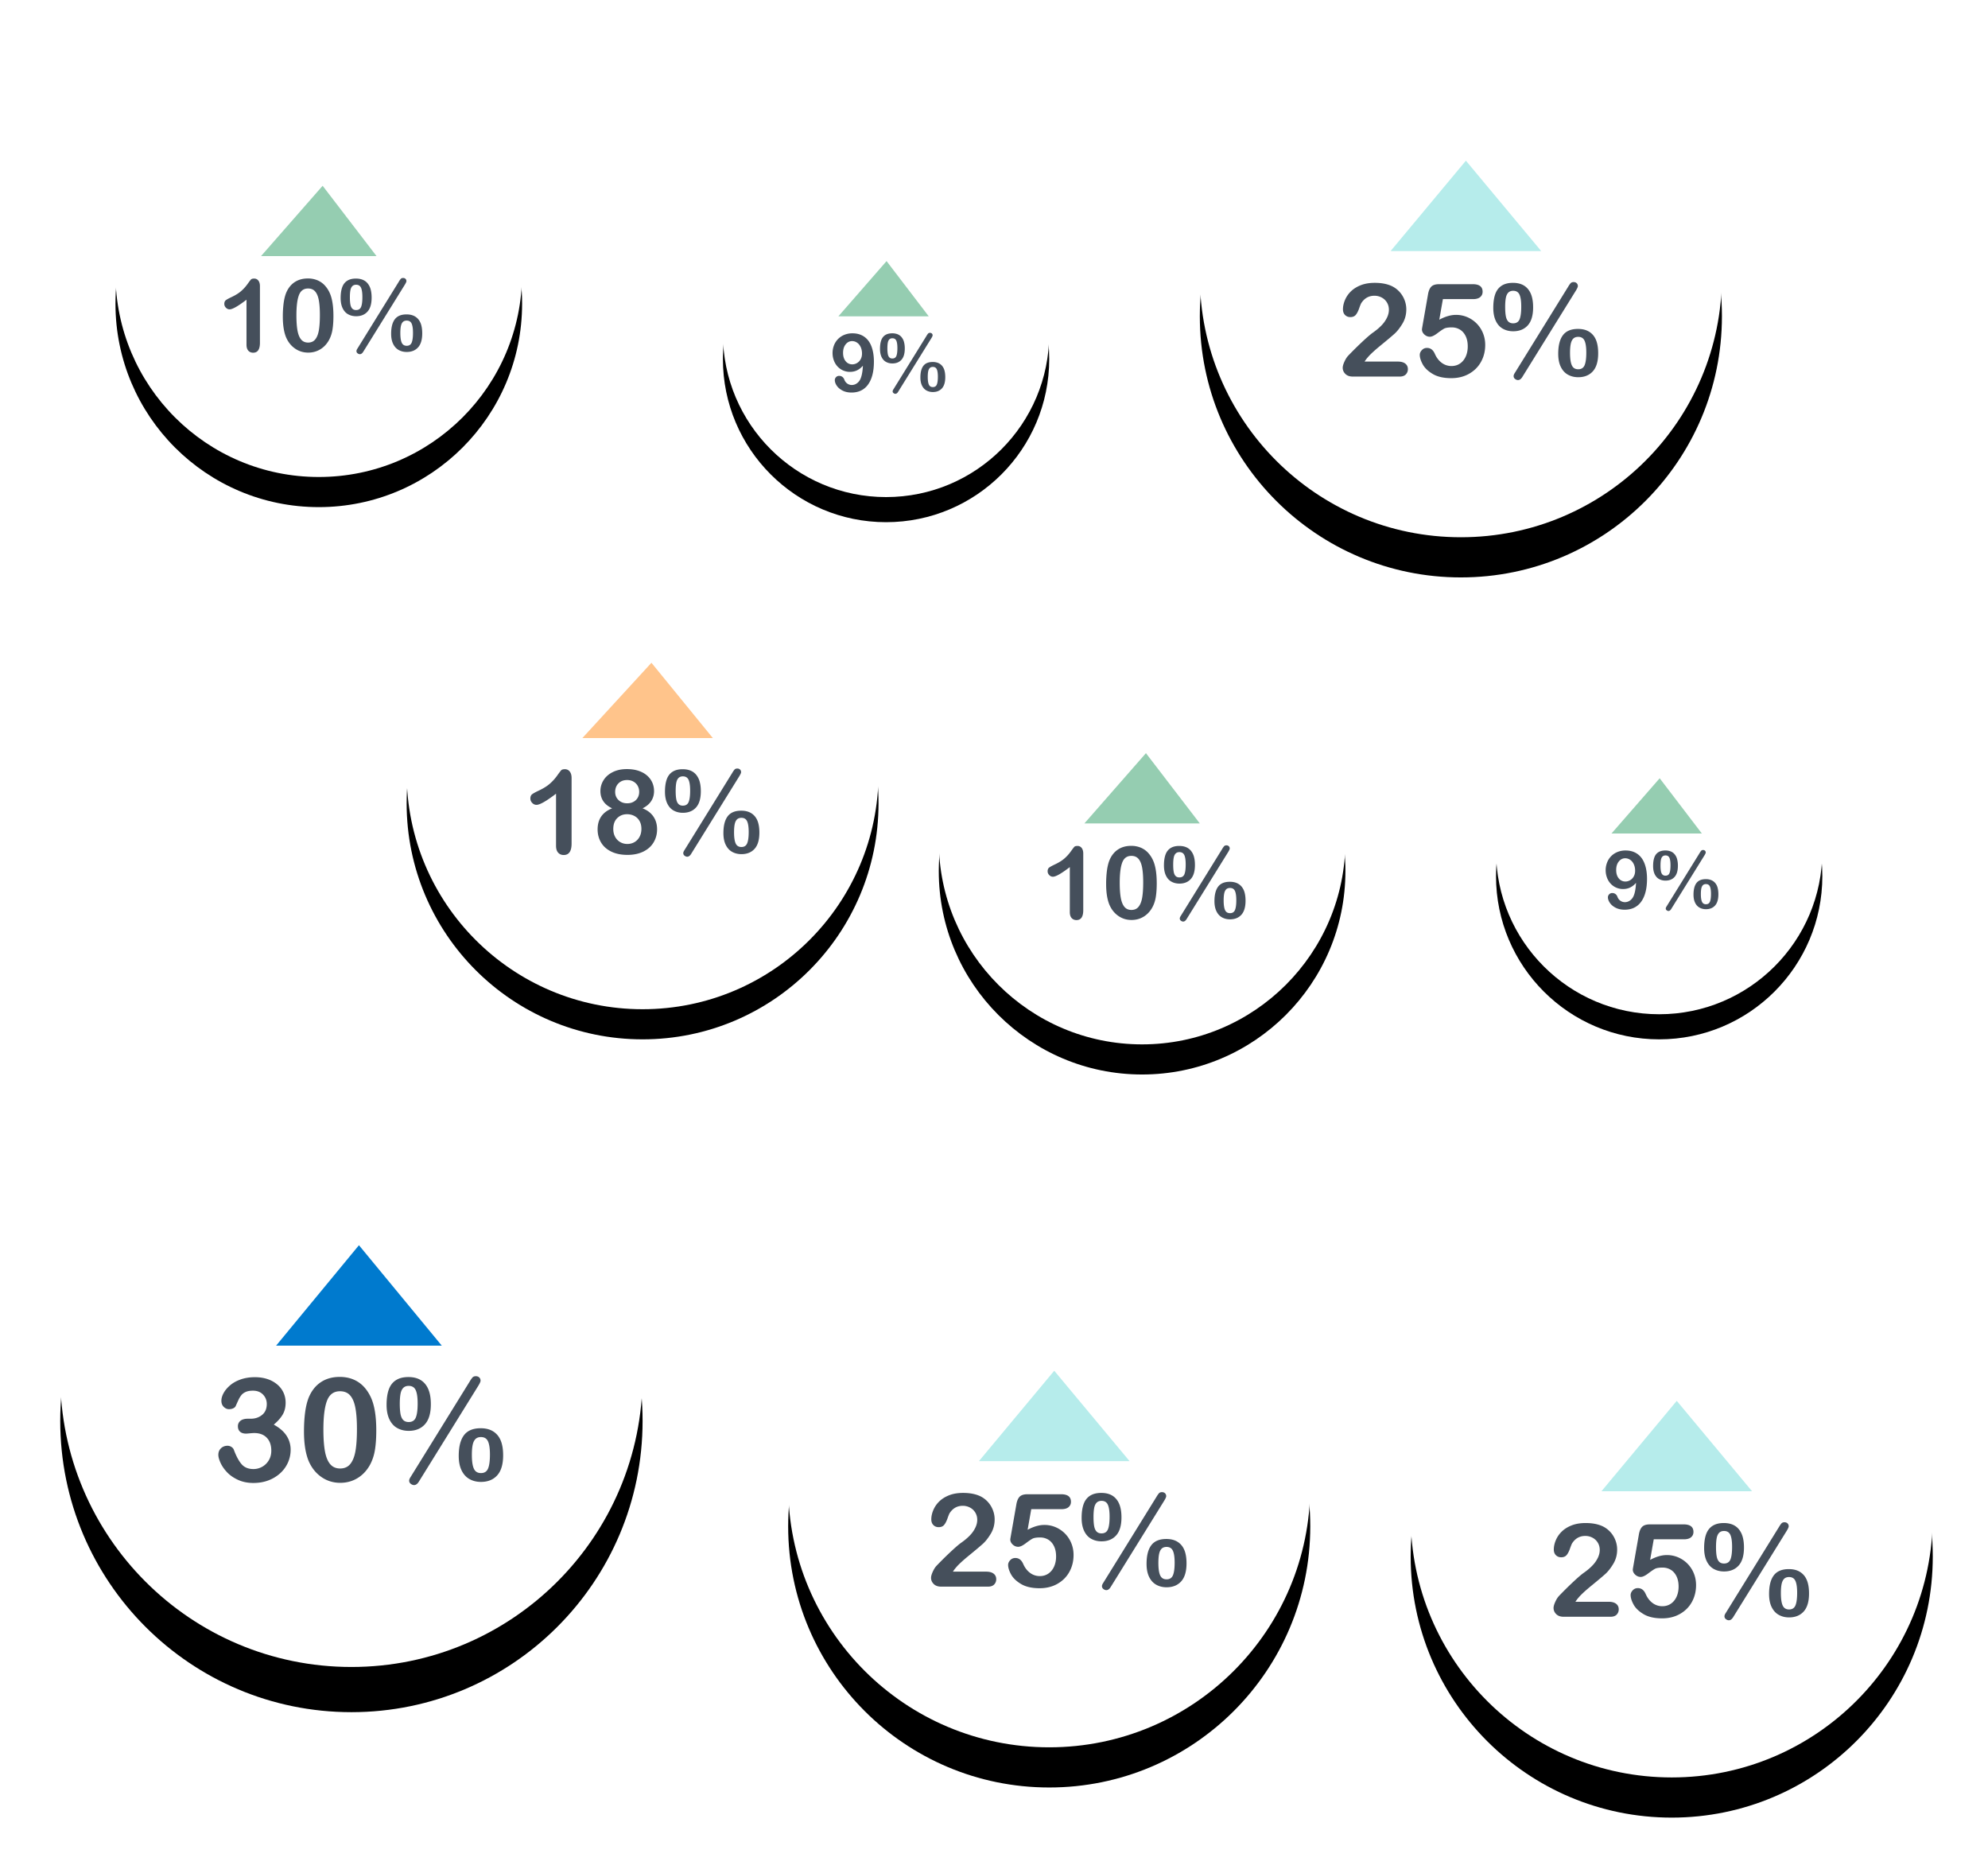 <svg xmlns="http://www.w3.org/2000/svg" xmlns:xlink="http://www.w3.org/1999/xlink" width="396" height="373" viewBox="0 0 396 373">
    <defs>
        <filter id="prefix__a" width="139.4%" height="139.4%" x="-19.7%" y="-12%" filterUnits="objectBoundingBox">
            <feOffset dy="8" in="SourceAlpha" result="shadowOffsetOuter1"/>
            <feGaussianBlur in="shadowOffsetOuter1" result="shadowBlurOuter1" stdDeviation="5.5"/>
            <feColorMatrix in="shadowBlurOuter1" values="0 0 0 0 0.644 0 0 0 0 0.644 0 0 0 0 0.644 0 0 0 0.214 0"/>
        </filter>
        <filter id="prefix__c" width="139.4%" height="139.4%" x="-19.7%" y="-12%" filterUnits="objectBoundingBox">
            <feOffset dy="8" in="SourceAlpha" result="shadowOffsetOuter1"/>
            <feGaussianBlur in="shadowOffsetOuter1" result="shadowBlurOuter1" stdDeviation="5.5"/>
            <feColorMatrix in="shadowBlurOuter1" values="0 0 0 0 0.644 0 0 0 0 0.644 0 0 0 0 0.644 0 0 0 0.214 0"/>
        </filter>
        <filter id="prefix__e" width="139.4%" height="139.4%" x="-19.7%" y="-12%" filterUnits="objectBoundingBox">
            <feOffset dy="8" in="SourceAlpha" result="shadowOffsetOuter1"/>
            <feGaussianBlur in="shadowOffsetOuter1" result="shadowBlurOuter1" stdDeviation="5.5"/>
            <feColorMatrix in="shadowBlurOuter1" values="0 0 0 0 0.644 0 0 0 0 0.644 0 0 0 0 0.644 0 0 0 0.214 0"/>
        </filter>
        <filter id="prefix__g" width="138.8%" height="138.8%" x="-19.4%" y="-11.6%" filterUnits="objectBoundingBox">
            <feOffset dy="9" in="SourceAlpha" result="shadowOffsetOuter1"/>
            <feGaussianBlur in="shadowOffsetOuter1" result="shadowBlurOuter1" stdDeviation="6"/>
            <feColorMatrix in="shadowBlurOuter1" values="0 0 0 0 0.644 0 0 0 0 0.644 0 0 0 0 0.644 0 0 0 0.214 0"/>
        </filter>
        <filter id="prefix__i" width="135.1%" height="135.1%" x="-17.6%" y="-11.2%" filterUnits="objectBoundingBox">
            <feOffset dy="6" in="SourceAlpha" result="shadowOffsetOuter1"/>
            <feGaussianBlur in="shadowOffsetOuter1" result="shadowBlurOuter1" stdDeviation="4.5"/>
            <feColorMatrix in="shadowBlurOuter1" values="0 0 0 0 0.644 0 0 0 0 0.644 0 0 0 0 0.644 0 0 0 0.214 0"/>
        </filter>
        <filter id="prefix__k" width="140.7%" height="140.7%" x="-20.4%" y="-13%" filterUnits="objectBoundingBox">
            <feOffset dy="6" in="SourceAlpha" result="shadowOffsetOuter1"/>
            <feGaussianBlur in="shadowOffsetOuter1" result="shadowBlurOuter1" stdDeviation="4.5"/>
            <feColorMatrix in="shadowBlurOuter1" values="0 0 0 0 0.644 0 0 0 0 0.644 0 0 0 0 0.644 0 0 0 0.214 0"/>
        </filter>
        <filter id="prefix__m" width="140.7%" height="140.7%" x="-20.4%" y="-13%" filterUnits="objectBoundingBox">
            <feOffset dy="6" in="SourceAlpha" result="shadowOffsetOuter1"/>
            <feGaussianBlur in="shadowOffsetOuter1" result="shadowBlurOuter1" stdDeviation="4.5"/>
            <feColorMatrix in="shadowBlurOuter1" values="0 0 0 0 0.644 0 0 0 0 0.644 0 0 0 0 0.644 0 0 0 0.214 0"/>
        </filter>
        <filter id="prefix__o" width="140%" height="140%" x="-20%" y="-12.3%" filterUnits="objectBoundingBox">
            <feOffset dy="5" in="SourceAlpha" result="shadowOffsetOuter1"/>
            <feGaussianBlur in="shadowOffsetOuter1" result="shadowBlurOuter1" stdDeviation="3.5"/>
            <feColorMatrix in="shadowBlurOuter1" values="0 0 0 0 0.644 0 0 0 0 0.644 0 0 0 0 0.644 0 0 0 0.214 0"/>
        </filter>
        <filter id="prefix__q" width="140%" height="140%" x="-20%" y="-12.3%" filterUnits="objectBoundingBox">
            <feOffset dy="5" in="SourceAlpha" result="shadowOffsetOuter1"/>
            <feGaussianBlur in="shadowOffsetOuter1" result="shadowBlurOuter1" stdDeviation="3.5"/>
            <feColorMatrix in="shadowBlurOuter1" values="0 0 0 0 0.644 0 0 0 0 0.644 0 0 0 0 0.644 0 0 0 0.214 0"/>
        </filter>
        <circle id="prefix__b" cx="197" cy="293" r="52"/>
        <circle id="prefix__d" cx="321" cy="299" r="52"/>
        <circle id="prefix__f" cx="279" cy="52" r="52"/>
        <circle id="prefix__h" cx="58" cy="271" r="58"/>
        <circle id="prefix__j" cx="116" cy="151" r="47"/>
        <circle id="prefix__l" cx="215.5" cy="164.5" r="40.5"/>
        <circle id="prefix__n" cx="51.5" cy="51.5" r="40.5"/>
        <circle id="prefix__p" cx="164.5" cy="63.5" r="32.5"/>
        <circle id="prefix__r" cx="318.5" cy="166.5" r="32.5"/>
    </defs>
    <g fill="none" fill-rule="evenodd" transform="translate(12 3)">
        <use fill="#000" filter="url(#prefix__a)" xlink:href="#prefix__b"/>
        <use fill="#FFF" xlink:href="#prefix__b"/>
        <path fill="#B6ECEB" d="M198 270L183 288 213 288 198 270"/>
        <path fill="#454F5B" fill-rule="nonzero" d="M184.787 313c.557 0 .972-.143 1.247-.43.274-.287.41-.637.41-1.05 0-.465-.172-.832-.518-1.102-.346-.27-.848-.405-1.506-.405h-6.607c.211-.32.418-.595.62-.823.473-.573 1.344-1.38 2.614-2.417 1.27-1.038 2.175-1.8 2.715-2.284.54-.485 1.07-1.156 1.588-2.013.52-.856.779-1.807.779-2.854 0-.666-.125-1.31-.374-1.93a5.151 5.151 0 00-1.044-1.639 4.968 4.968 0 00-1.557-1.113c-.911-.405-2.012-.608-3.303-.608-1.072 0-2.006.158-2.803.475-.798.316-1.456.732-1.975 1.246a5.224 5.224 0 00-1.17 1.722c-.262.632-.393 1.24-.393 1.822 0 .481.14.86.418 1.14.278.278.628.417 1.05.417.481 0 .846-.152 1.095-.456.249-.304.473-.738.67-1.303.2-.566.34-.912.425-1.038.633-.97 1.502-1.456 2.607-1.456.523 0 1.006.118 1.45.355.442.236.792.567 1.05.993.257.426.386.91.386 1.45 0 .497-.12 1.005-.361 1.524a5.86 5.86 0 01-1.05 1.52c-.46.493-1.036.984-1.728 1.474-.388.261-1.034.807-1.936 1.639a72.347 72.347 0 00-3.038 2.993c-.27.287-.519.681-.747 1.183-.227.502-.341.905-.341 1.209 0 .472.177.884.531 1.234.355.35.848.525 1.481.525h9.315zm10.29.316c1.35 0 2.541-.295 3.575-.886 1.033-.59 1.824-1.387 2.373-2.392.548-1.004.823-2.117.823-3.34 0-.845-.152-1.633-.456-2.368a5.844 5.844 0 00-1.253-1.904 5.846 5.846 0 00-1.854-1.26 5.676 5.676 0 00-2.272-.455c-1.012 0-2.118.32-3.316.962l.722-4.101h6.011c.625 0 1.097-.135 1.418-.405.32-.27.48-.624.48-1.063 0-1.004-.657-1.506-1.974-1.506h-6.682c-.726 0-1.249.164-1.57.493-.32.33-.54.857-.658 1.582l-1.063 6.063c-.093.531-.139.818-.139.86 0 .38.16.72.48 1.02.322.299.689.449 1.102.449.38 0 .863-.222 1.45-.665.586-.443 1.035-.753 1.347-.93.312-.177.831-.266 1.557-.266.59 0 1.126.141 1.607.424.481.283.865.71 1.152 1.285.287.573.43 1.265.43 2.075 0 .751-.133 1.422-.399 2.013-.265.59-.643 1.054-1.132 1.392-.49.337-1.06.506-1.709.506a3.19 3.19 0 01-1.924-.626c-.573-.418-1.029-1.002-1.367-1.753-.345-.819-.873-1.228-1.582-1.228-.413 0-.757.148-1.031.443-.274.295-.411.607-.411.937 0 .54.196 1.17.588 1.892.393.721 1.06 1.36 2 1.917.94.557 2.166.835 3.676.835zm13.301.38c.338 0 .641-.232.911-.696l10.543-16.997c.312-.498.468-.836.468-1.013a.772.772 0 00-.234-.588c-.156-.148-.36-.222-.614-.222-.261 0-.462.078-.6.234-.14.156-.302.39-.488.703l-10.606 17.136c-.169.253-.253.469-.253.646 0 .236.097.428.291.576.194.147.388.221.582.221zm-.962-9.72c1.232 0 2.203-.392 2.911-1.177.709-.785 1.063-1.983 1.063-3.594 0-.81-.084-1.515-.253-2.114-.168-.599-.426-1.107-.772-1.525a3.173 3.173 0 00-1.265-.93c-.498-.203-1.076-.304-1.734-.304-.912 0-1.66.19-2.247.57-.586.38-1.01.936-1.272 1.67-.261.734-.392 1.65-.392 2.747 0 1.02.169 1.885.506 2.594.338.709.808 1.23 1.411 1.563.604.333 1.285.5 2.044.5zm0-1.582c-.413 0-.738-.12-.974-.36-.236-.241-.399-.598-.487-1.07-.09-.473-.133-1.084-.133-1.835 0-.726.044-1.323.133-1.791.088-.468.253-.823.493-1.063s.563-.36.968-.36c.6 0 1.017.25 1.253.752.237.502.355 1.306.355 2.411 0 1.148-.112 1.987-.336 2.519-.223.531-.647.797-1.272.797zm12.96 10.733c1.232 0 2.203-.393 2.911-1.177.709-.785 1.063-1.983 1.063-3.595 0-.81-.084-1.516-.253-2.12-.168-.603-.428-1.107-.778-1.512a3.314 3.314 0 00-1.266-.911c-.493-.203-1.07-.304-1.727-.304-1.367 0-2.365.415-2.994 1.246-.628.832-.942 2.07-.942 3.715 0 1.03.17 1.894.512 2.595.342.7.814 1.219 1.418 1.556.603.338 1.289.507 2.056.507zm0-1.582c-.607 0-1.031-.262-1.272-.785-.24-.523-.36-1.35-.36-2.48 0-.735.048-1.332.145-1.792.097-.46.264-.808.5-1.044s.565-.354.987-.354c.6 0 1.017.25 1.253.753.237.502.355 1.297.355 2.386 0 1.139-.114 1.976-.342 2.512-.228.536-.65.804-1.266.804z"/>
        <use fill="#000" filter="url(#prefix__c)" xlink:href="#prefix__d"/>
        <use fill="#FFF" xlink:href="#prefix__d"/>
        <path fill="#B6ECEB" d="M322 276L307 294 337 294 322 276"/>
        <path fill="#454F5B" fill-rule="nonzero" d="M308.787 319c.557 0 .972-.143 1.247-.43.274-.287.41-.637.41-1.05 0-.465-.172-.832-.518-1.102-.346-.27-.848-.405-1.506-.405h-6.607c.211-.32.418-.595.62-.823.473-.573 1.344-1.38 2.614-2.417 1.27-1.038 2.175-1.8 2.715-2.284.54-.485 1.07-1.156 1.588-2.013.52-.856.779-1.807.779-2.854 0-.666-.125-1.31-.374-1.93a5.151 5.151 0 00-1.044-1.639 4.968 4.968 0 00-1.557-1.113c-.911-.405-2.012-.608-3.303-.608-1.072 0-2.006.158-2.803.475-.798.316-1.456.732-1.975 1.246a5.224 5.224 0 00-1.17 1.722c-.262.632-.393 1.24-.393 1.822 0 .481.14.86.418 1.14.278.278.628.417 1.05.417.481 0 .846-.152 1.095-.456.249-.304.473-.738.67-1.303.2-.566.34-.912.425-1.038.633-.97 1.502-1.456 2.607-1.456.523 0 1.006.118 1.45.355.442.236.792.567 1.05.993.257.426.386.91.386 1.45 0 .497-.12 1.005-.361 1.524a5.86 5.86 0 01-1.05 1.52c-.46.493-1.036.984-1.728 1.474-.388.261-1.034.807-1.936 1.639a72.347 72.347 0 00-3.038 2.993c-.27.287-.519.681-.747 1.183-.227.502-.341.905-.341 1.209 0 .472.177.884.531 1.234.355.35.848.525 1.481.525h9.315zm10.29.316c1.35 0 2.541-.295 3.575-.886 1.033-.59 1.824-1.387 2.373-2.392.548-1.004.823-2.117.823-3.34 0-.845-.152-1.633-.456-2.368a5.844 5.844 0 00-1.253-1.904 5.846 5.846 0 00-1.854-1.26 5.676 5.676 0 00-2.272-.455c-1.012 0-2.118.32-3.316.962l.722-4.101h6.011c.625 0 1.097-.135 1.418-.405.32-.27.48-.624.48-1.063 0-1.004-.657-1.506-1.974-1.506h-6.682c-.726 0-1.249.164-1.57.493-.32.33-.54.857-.658 1.582l-1.063 6.063c-.093.531-.139.818-.139.86 0 .38.16.72.48 1.02.322.299.689.449 1.102.449.38 0 .863-.222 1.45-.665.586-.443 1.035-.753 1.347-.93.312-.177.831-.266 1.557-.266.59 0 1.126.141 1.607.424.481.283.865.71 1.152 1.285.287.573.43 1.265.43 2.075 0 .751-.133 1.422-.399 2.013-.265.59-.643 1.054-1.132 1.392-.49.337-1.06.506-1.709.506a3.19 3.19 0 01-1.924-.626c-.573-.418-1.029-1.002-1.367-1.753-.345-.819-.873-1.228-1.582-1.228-.413 0-.757.148-1.031.443-.274.295-.411.607-.411.937 0 .54.196 1.17.588 1.892.393.721 1.06 1.36 2 1.917.94.557 2.166.835 3.676.835zm13.301.38c.338 0 .641-.232.911-.696l10.543-16.997c.312-.498.468-.836.468-1.013a.772.772 0 00-.234-.588c-.156-.148-.36-.222-.614-.222-.261 0-.462.078-.6.234-.14.156-.302.39-.488.703l-10.606 17.136c-.169.253-.253.469-.253.646 0 .236.097.428.291.576.194.147.388.221.582.221zm-.962-9.72c1.232 0 2.203-.392 2.911-1.177.709-.785 1.063-1.983 1.063-3.594 0-.81-.084-1.515-.253-2.114-.168-.599-.426-1.107-.772-1.525a3.173 3.173 0 00-1.265-.93c-.498-.203-1.076-.304-1.734-.304-.912 0-1.66.19-2.247.57-.586.38-1.01.936-1.272 1.67-.261.734-.392 1.65-.392 2.747 0 1.02.169 1.885.506 2.594.338.709.808 1.23 1.411 1.563.604.333 1.285.5 2.044.5zm0-1.582c-.413 0-.738-.12-.974-.36-.236-.241-.399-.598-.487-1.07-.09-.473-.133-1.084-.133-1.835 0-.726.044-1.323.133-1.791.088-.468.253-.823.493-1.063s.563-.36.968-.36c.6 0 1.017.25 1.253.752.237.502.355 1.306.355 2.411 0 1.148-.112 1.987-.336 2.519-.223.531-.647.797-1.272.797zm12.96 10.733c1.232 0 2.203-.393 2.911-1.177.709-.785 1.063-1.983 1.063-3.595 0-.81-.084-1.516-.253-2.12-.168-.603-.428-1.107-.778-1.512a3.314 3.314 0 00-1.266-.911c-.493-.203-1.07-.304-1.727-.304-1.367 0-2.365.415-2.994 1.246-.628.832-.942 2.07-.942 3.715 0 1.03.17 1.894.512 2.595.342.7.814 1.219 1.418 1.556.603.338 1.289.507 2.056.507zm0-1.582c-.607 0-1.031-.262-1.272-.785-.24-.523-.36-1.35-.36-2.48 0-.735.048-1.332.145-1.792.097-.46.264-.808.5-1.044s.565-.354.987-.354c.6 0 1.017.25 1.253.753.237.502.355 1.297.355 2.386 0 1.139-.114 1.976-.342 2.512-.228.536-.65.804-1.266.804z"/>
        <use fill="#000" filter="url(#prefix__e)" xlink:href="#prefix__f"/>
        <use fill="#FFF" xlink:href="#prefix__f"/>
        <path fill="#B6ECEB" d="M280 29L265 47 295 47 280 29"/>
        <path fill="#454F5B" fill-rule="nonzero" d="M266.787 72c.557 0 .972-.143 1.247-.43.274-.287.41-.637.41-1.05 0-.465-.172-.832-.518-1.102-.346-.27-.848-.405-1.506-.405h-6.607c.211-.32.418-.595.62-.823.473-.573 1.344-1.38 2.614-2.417 1.27-1.038 2.175-1.8 2.715-2.284.54-.485 1.07-1.156 1.588-2.013.52-.856.779-1.807.779-2.854 0-.666-.125-1.31-.374-1.93a5.151 5.151 0 00-1.044-1.639 4.968 4.968 0 00-1.557-1.113c-.911-.405-2.012-.608-3.303-.608-1.072 0-2.006.158-2.803.475-.798.316-1.456.732-1.975 1.246a5.224 5.224 0 00-1.17 1.722c-.262.632-.393 1.24-.393 1.822 0 .481.14.86.418 1.14.278.278.628.417 1.05.417.481 0 .846-.152 1.095-.456.249-.304.473-.738.67-1.303.2-.566.34-.912.425-1.038.633-.97 1.502-1.456 2.607-1.456.523 0 1.006.118 1.45.355.442.236.792.567 1.05.993.257.426.386.91.386 1.45 0 .497-.12 1.005-.361 1.524a5.86 5.86 0 01-1.05 1.52c-.46.493-1.036.984-1.728 1.474-.388.261-1.034.807-1.936 1.639a72.347 72.347 0 00-3.038 2.993c-.27.287-.519.681-.747 1.183-.227.502-.341.905-.341 1.209 0 .472.177.884.531 1.234.355.35.848.525 1.481.525h9.315zm10.29.316c1.35 0 2.541-.295 3.575-.886 1.033-.59 1.824-1.387 2.373-2.392.548-1.004.823-2.117.823-3.34 0-.845-.152-1.633-.456-2.368a5.844 5.844 0 00-1.253-1.904 5.846 5.846 0 00-1.854-1.26 5.676 5.676 0 00-2.272-.455c-1.012 0-2.118.32-3.316.962l.722-4.101h6.011c.625 0 1.097-.135 1.418-.405.32-.27.48-.624.48-1.063 0-1.004-.657-1.506-1.974-1.506h-6.682c-.726 0-1.249.164-1.57.493-.32.33-.54.857-.658 1.582l-1.063 6.063c-.093.531-.139.818-.139.86 0 .38.16.72.48 1.02.322.299.689.449 1.102.449.38 0 .863-.222 1.45-.665.586-.443 1.035-.753 1.347-.93.312-.177.831-.266 1.557-.266.59 0 1.126.141 1.607.424.481.283.865.71 1.152 1.285.287.573.43 1.265.43 2.075 0 .751-.133 1.422-.399 2.013-.265.59-.643 1.054-1.132 1.392-.49.337-1.06.506-1.709.506a3.19 3.19 0 01-1.924-.626c-.573-.418-1.029-1.002-1.367-1.753-.345-.819-.873-1.228-1.582-1.228-.413 0-.757.148-1.031.443-.274.295-.411.608-.411.937 0 .54.196 1.17.588 1.892.393.721 1.06 1.36 2 1.917.94.557 2.166.835 3.676.835zm13.301.38c.338 0 .641-.232.911-.696l10.543-16.997c.312-.498.468-.836.468-1.013a.772.772 0 00-.234-.588c-.156-.148-.36-.222-.614-.222-.261 0-.462.078-.6.234-.14.156-.302.39-.488.703l-10.606 17.136c-.169.253-.253.469-.253.646 0 .236.097.428.291.576.194.147.388.221.582.221zm-.962-9.72c1.232 0 2.203-.392 2.911-1.177.709-.785 1.063-1.983 1.063-3.594 0-.81-.084-1.515-.253-2.114-.168-.599-.426-1.107-.772-1.525a3.173 3.173 0 00-1.265-.93c-.498-.203-1.076-.304-1.734-.304-.912 0-1.66.19-2.247.57-.586.38-1.01.936-1.272 1.67-.261.734-.392 1.65-.392 2.747 0 1.02.169 1.885.506 2.594.338.709.808 1.23 1.411 1.563.604.333 1.285.5 2.044.5zm0-1.582c-.413 0-.738-.12-.974-.36-.236-.241-.399-.598-.487-1.07-.09-.473-.133-1.084-.133-1.835 0-.726.044-1.323.133-1.791.088-.468.253-.823.493-1.063s.563-.36.968-.36c.6 0 1.017.25 1.253.752.237.502.355 1.306.355 2.411 0 1.148-.112 1.987-.336 2.519-.223.531-.647.797-1.272.797zm12.96 10.733c1.232 0 2.203-.393 2.911-1.177.709-.785 1.063-1.983 1.063-3.595 0-.81-.084-1.516-.253-2.12-.168-.603-.428-1.107-.778-1.512a3.314 3.314 0 00-1.266-.911c-.493-.203-1.07-.304-1.727-.304-1.367 0-2.365.415-2.994 1.246-.628.832-.942 2.07-.942 3.715 0 1.03.17 1.894.512 2.595.342.7.814 1.219 1.418 1.556.603.338 1.289.507 2.056.507zm0-1.582c-.607 0-1.031-.262-1.272-.785-.24-.523-.36-1.35-.36-2.48 0-.735.048-1.332.145-1.792.097-.46.264-.808.5-1.044s.565-.354.987-.354c.6 0 1.017.25 1.253.753.237.502.355 1.297.355 2.386 0 1.139-.114 1.976-.342 2.512-.228.536-.65.804-1.266.804z"/>
        <use fill="#000" filter="url(#prefix__g)" xlink:href="#prefix__h"/>
        <use fill="#FFF" xlink:href="#prefix__h"/>
        <path fill="#007ACE" d="M59.5 245L43 265 76 265 59.5 245"/>
        <path fill="#454F5B" fill-rule="nonzero" d="M38.47 292.352c1.106 0 2.116-.176 3.03-.528a7.208 7.208 0 002.37-1.462 6.314 6.314 0 001.511-2.13 6.212 6.212 0 00.514-2.476 5.17 5.17 0 00-.38-1.99 5.187 5.187 0 00-1.132-1.68c-.502-.506-1.118-.956-1.85-1.35.76-.638 1.344-1.291 1.751-1.962.408-.67.612-1.474.612-2.411 0-.713-.14-1.379-.422-1.997a4.646 4.646 0 00-1.251-1.632 5.814 5.814 0 00-1.955-1.075c-.75-.249-1.58-.373-2.49-.373-1.04 0-1.982.148-2.826.443-.843.295-1.549.687-2.116 1.174-.567.488-.998 1-1.294 1.54-.295.539-.443 1.052-.443 1.54 0 .506.157.912.471 1.216.314.305.659.457 1.034.457.319 0 .6-.056.844-.168.243-.113.412-.268.506-.465.16-.365.335-.754.527-1.167a4.77 4.77 0 01.612-1.012c.216-.263.509-.474.879-.633.37-.16.841-.24 1.413-.24.844 0 1.514.261 2.011.781.497.52.745 1.142.745 1.864 0 .947-.311 1.673-.935 2.18-.623.506-1.366.759-2.229.759h-.576c-.666 0-1.167.138-1.505.415a1.34 1.34 0 00-.506 1.09c0 .459.14.817.422 1.075.281.258.68.387 1.195.387.113 0 .366-.019.76-.056.393-.038.684-.057.871-.057 1.069 0 1.903.312 2.503.936.6.623.9 1.483.9 2.58 0 .74-.175 1.392-.527 1.955a3.503 3.503 0 01-1.336 1.272 3.54 3.54 0 01-1.68.43c-1.013 0-1.798-.317-2.356-.95-.558-.633-1.08-1.6-1.568-2.904-.075-.216-.234-.4-.478-.555a1.398 1.398 0 00-.76-.232c-.524 0-.963.166-1.314.499-.352.333-.527.77-.527 1.315 0 .422.147.956.443 1.603.295.647.73 1.272 1.307 1.877s1.31 1.109 2.201 1.512c.89.403 1.899.605 3.024.605zm17.31-.029c1.238 0 2.363-.3 3.375-.9 1.013-.6 1.838-1.453 2.475-2.559.507-.9.854-1.903 1.041-3.01.188-1.106.281-2.427.281-3.965 0-2.831-.356-5.02-1.068-6.567-.413-.89-.917-1.638-1.512-2.243a5.998 5.998 0 00-2.074-1.378c-.788-.314-1.664-.471-2.63-.471-1.463 0-2.721.354-3.776 1.061-1.054.708-1.858 1.737-2.412 3.087-.318.816-.553 1.79-.703 2.925-.15 1.135-.225 2.41-.225 3.825 0 1.097.068 2.117.204 3.059.136.942.35 1.802.64 2.58.572 1.425 1.423 2.54 2.552 3.347 1.13.806 2.407 1.21 3.832 1.21zm-.028-2.854c-.834 0-1.495-.289-1.982-.865-.488-.577-.835-1.427-1.041-2.552-.206-1.125-.31-2.57-.31-4.332 0-2.597.242-4.518.725-5.765.483-1.247 1.343-1.87 2.58-1.87.863 0 1.538.278 2.025.836.488.558.835 1.383 1.04 2.475.207 1.092.31 2.496.31 4.212 0 1.81-.098 3.272-.295 4.387-.197 1.116-.54 1.974-1.027 2.574-.487.6-1.162.9-2.025.9zm14.724 3.304c.375 0 .712-.257 1.012-.773l11.714-18.886c.347-.553.52-.928.52-1.125 0-.272-.086-.49-.26-.654-.173-.164-.4-.246-.682-.246-.29 0-.513.087-.668.26a5.237 5.237 0 00-.54.78L69.786 291.17c-.188.282-.282.52-.282.717 0 .263.108.476.324.64.216.164.431.246.647.246zm-1.069-10.8c1.369 0 2.447-.435 3.234-1.307.788-.872 1.182-2.203 1.182-3.994 0-.9-.094-1.683-.282-2.349-.187-.665-.473-1.23-.857-1.694a3.525 3.525 0 00-1.407-1.034c-.553-.225-1.195-.337-1.926-.337-1.013 0-1.845.21-2.496.633-.652.422-1.123 1.04-1.414 1.856-.29.816-.436 1.833-.436 3.051 0 1.135.188 2.096.563 2.883.375.788.898 1.367 1.568 1.737.67.37 1.427.555 2.271.555zm0-1.757c-.46 0-.82-.134-1.083-.401-.262-.267-.443-.663-.541-1.188-.099-.525-.148-1.205-.148-2.04 0-.806.05-1.469.148-1.99.098-.52.281-.913.548-1.18.267-.268.626-.401 1.076-.401.666 0 1.13.279 1.392.836.263.558.394 1.451.394 2.68 0 1.274-.124 2.207-.373 2.798-.248.59-.72.886-1.413.886zm14.4 11.925c1.369 0 2.447-.436 3.234-1.308.788-.872 1.182-2.203 1.182-3.994 0-.9-.094-1.685-.282-2.355-.187-.67-.475-1.23-.864-1.68a3.682 3.682 0 00-1.407-1.013c-.548-.225-1.188-.338-1.92-.338-1.518 0-2.627.462-3.325 1.385-.698.924-1.048 2.3-1.048 4.128 0 1.143.19 2.104.57 2.882.38.779.905 1.355 1.575 1.73.67.375 1.432.563 2.285.563zm0-1.758c-.675 0-1.146-.29-1.413-.872-.267-.581-.401-1.5-.401-2.756 0-.816.054-1.48.162-1.99.107-.511.293-.898.555-1.16.263-.263.628-.394 1.097-.394.666 0 1.13.279 1.392.837.263.557.394 1.441.394 2.65 0 1.266-.127 2.197-.38 2.792-.253.595-.722.893-1.406.893z"/>
        <use fill="#000" filter="url(#prefix__i)" xlink:href="#prefix__j"/>
        <use fill="#FFF" xlink:href="#prefix__j"/>
        <path fill="#FFC48B" d="M117.765 129L104 144 130 144 117.765 129"/>
        <path fill="#454F5B" fill-rule="nonzero" d="M100.298 167.285c1.04 0 1.56-.763 1.56-2.29v-13.042c0-.547-.121-.976-.364-1.287a1.167 1.167 0 00-.968-.467c-.357 0-.6.068-.73.205-.128.137-.405.501-.83 1.093a9.327 9.327 0 01-1.464 1.606c-.55.479-1.286.934-2.204 1.367-.616.289-1.045.524-1.288.707-.243.182-.364.467-.364.854 0 .334.123.628.37.883.247.254.53.381.849.381.668 0 1.966-.74 3.895-2.221v10.365c0 .608.14 1.067.422 1.379.28.311.653.467 1.116.467zm12.69-.023c1.214 0 2.27-.22 3.166-.66.896-.441 1.575-1.05 2.039-1.829.463-.778.695-1.646.695-2.603 0-.653-.109-1.247-.325-1.782a4.016 4.016 0 00-.963-1.413c-.425-.406-.96-.734-1.606-.985.76-.372 1.331-.85 1.715-1.435.383-.585.575-1.25.575-1.994 0-.584-.11-1.137-.33-1.657a3.985 3.985 0 00-1.014-1.4c-.456-.415-1.025-.74-1.709-.975-.683-.235-1.477-.353-2.38-.353-1.071 0-2.007.201-2.808.604-.801.402-1.409.94-1.823 1.612a4.026 4.026 0 00-.62 2.147c0 1.572.778 2.722 2.334 3.451-1.928.76-2.893 2.16-2.893 4.203 0 .957.228 1.82.684 2.592.455.77 1.131 1.376 2.027 1.816.896.44 1.975.661 3.235.661zm-.046-10.274c-.707 0-1.284-.215-1.732-.644-.448-.429-.672-.966-.672-1.612 0-.698.219-1.27.655-1.714.437-.444 1.012-.666 1.726-.666.47 0 .888.102 1.253.307.364.205.647.486.848.843.202.357.302.76.302 1.208 0 .334-.057.64-.17.916a2.084 2.084 0 01-.485.718c-.209.201-.46.359-.751.473-.293.114-.617.17-.974.17zm.022 8.098c-.524 0-.998-.123-1.423-.37a2.653 2.653 0 01-1.008-1.048c-.247-.452-.37-.974-.37-1.566 0-.926.261-1.648.785-2.164.524-.517 1.173-.775 1.948-.775.547 0 1.04.118 1.48.353.441.236.783.574 1.026 1.014.243.44.364.957.364 1.55 0 .592-.121 1.116-.364 1.571a2.645 2.645 0 01-1.002 1.06c-.426.25-.904.375-1.436.375zm11.926 2.54c.304 0 .578-.208.82-.626l9.489-15.298c.28-.448.421-.751.421-.91 0-.221-.07-.398-.21-.53a.771.771 0 00-.553-.2c-.235 0-.416.07-.54.21-.126.141-.272.352-.44.633l-9.545 15.423c-.152.228-.228.421-.228.58 0 .214.088.386.262.52.175.132.35.198.524.198zm-.865-8.748c1.108 0 1.982-.353 2.62-1.059.637-.706.956-1.784.956-3.235 0-.729-.076-1.363-.227-1.902a3.688 3.688 0 00-.695-1.373 2.855 2.855 0 00-1.14-.837c-.447-.182-.968-.273-1.56-.273-.82 0-1.494.17-2.022.512-.527.342-.91.843-1.144 1.504-.236.66-.354 1.485-.354 2.472 0 .919.152 1.697.456 2.335.304.638.727 1.107 1.27 1.407.543.3 1.156.45 1.84.45zm0-1.423c-.372 0-.665-.109-.877-.325-.213-.216-.36-.537-.439-.962-.08-.426-.12-.976-.12-1.652 0-.653.04-1.19.12-1.612.08-.421.228-.74.444-.957.217-.216.507-.324.872-.324.539 0 .915.226 1.127.677.213.452.32 1.176.32 2.17 0 1.033-.101 1.789-.303 2.267-.2.478-.582.718-1.144.718zm11.664 9.659c1.108 0 1.982-.353 2.62-1.06.637-.706.956-1.784.956-3.234 0-.73-.076-1.365-.227-1.908-.152-.543-.386-.997-.701-1.361a2.982 2.982 0 00-1.139-.82c-.444-.183-.963-.274-1.555-.274-1.23 0-2.128.374-2.694 1.122-.565.748-.848 1.862-.848 3.343 0 .927.153 1.705.461 2.335.308.63.733 1.098 1.276 1.401.543.304 1.16.456 1.85.456zm0-1.424c-.547 0-.929-.235-1.145-.706-.216-.471-.325-1.215-.325-2.233 0-.66.044-1.198.131-1.611.088-.414.238-.728.45-.94.213-.213.509-.32.889-.32.539 0 .915.227 1.127.679.213.451.32 1.167.32 2.147 0 1.025-.103 1.779-.308 2.26-.205.483-.585.724-1.14.724z"/>
        <use fill="#000" filter="url(#prefix__k)" xlink:href="#prefix__l"/>
        <use fill="#FFF" xlink:href="#prefix__l"/>
        <path fill="#95CDB1" d="M216.267 147L204 161 227 161 216.267 147"/>
        <path fill="#454F5B" fill-rule="nonzero" d="M202.43 180.246c.9 0 1.349-.66 1.349-1.978v-11.272c0-.472-.105-.843-.315-1.112a1.008 1.008 0 00-.837-.404c-.308 0-.518.06-.63.178-.111.118-.35.433-.718.945a8.06 8.06 0 01-1.265 1.388c-.476.413-1.111.807-1.905 1.18-.532.25-.902.454-1.112.611-.21.158-.315.404-.315.738 0 .29.106.544.32.763.213.22.457.33.733.33.577 0 1.7-.64 3.366-1.92v8.958c0 .525.122.922.365 1.191.243.27.564.404.964.404zm10.966-.02c.867 0 1.654-.21 2.363-.63.709-.42 1.286-1.017 1.732-1.791.355-.63.598-1.332.729-2.107.131-.774.197-1.7.197-2.776 0-1.982-.25-3.514-.748-4.597a5.515 5.515 0 00-1.059-1.57 4.199 4.199 0 00-1.452-.964 4.93 4.93 0 00-1.84-.33c-1.024 0-1.905.248-2.643.743-.739.495-1.301 1.216-1.689 2.16-.223.572-.387 1.254-.492 2.048a20.568 20.568 0 00-.157 2.678c0 .767.047 1.481.142 2.14.096.66.245 1.262.448 1.807.4.998.996 1.778 1.787 2.343.79.564 1.685.846 2.682.846zm-.02-1.998c-.583 0-1.046-.202-1.387-.605-.342-.404-.584-1-.729-1.787-.144-.787-.216-1.798-.216-3.032 0-1.818.169-3.163.507-4.036.338-.873.94-1.309 1.806-1.309.604 0 1.076.195 1.417.586.342.39.585.968.729 1.732.144.765.216 1.748.216 2.948 0 1.267-.068 2.29-.206 3.072-.138.78-.378 1.381-.719 1.801-.341.42-.814.63-1.417.63zm10.307 2.313c.263 0 .499-.18.709-.541l8.2-13.22c.242-.387.364-.65.364-.788a.6.6 0 00-.182-.457.666.666 0 00-.478-.173c-.203 0-.359.061-.467.182a3.666 3.666 0 00-.38.547l-8.248 13.328c-.132.197-.197.364-.197.502 0 .184.075.333.226.448.151.115.302.172.453.172zm-.748-7.56c.958 0 1.713-.305 2.264-.915.551-.61.827-1.542.827-2.796 0-.63-.066-1.178-.197-1.644a3.187 3.187 0 00-.6-1.186 2.468 2.468 0 00-.985-.723c-.387-.158-.837-.237-1.348-.237-.71 0-1.292.148-1.748.443-.456.296-.786.729-.989 1.3-.203.57-.305 1.283-.305 2.136 0 .794.131 1.467.394 2.018.262.551.628.956 1.097 1.216.47.259 1 .388 1.59.388zm0-1.23c-.322 0-.574-.094-.758-.28-.184-.188-.31-.465-.379-.832-.069-.368-.103-.844-.103-1.428 0-.564.034-1.028.103-1.393.069-.364.197-.64.384-.827.187-.187.438-.28.753-.28.466 0 .79.195.974.586.184.39.276 1.015.276 1.875 0 .892-.087 1.545-.26 1.959-.175.413-.504.62-.99.62zm10.08 8.347c.958 0 1.713-.305 2.264-.915.551-.61.827-1.542.827-2.796 0-.63-.066-1.18-.197-1.648a3.008 3.008 0 00-.605-1.177 2.577 2.577 0 00-.985-.709c-.384-.157-.832-.236-1.343-.236-1.064 0-1.84.323-2.329.97-.488.646-.733 1.61-.733 2.889 0 .8.133 1.473.399 2.018.266.545.633.948 1.102 1.21.47.263 1.003.394 1.6.394zm0-1.23c-.473 0-.802-.203-.99-.61-.186-.407-.28-1.05-.28-1.93 0-.57.038-1.035.113-1.393.076-.357.205-.628.39-.812.183-.183.439-.275.767-.275.466 0 .79.195.974.585.184.39.276 1.01.276 1.856 0 .886-.089 1.537-.266 1.954-.177.417-.505.625-.984.625z"/>
        <use fill="#000" filter="url(#prefix__m)" xlink:href="#prefix__n"/>
        <use fill="#FFF" xlink:href="#prefix__n"/>
        <path fill="#95CDB1" d="M52.267 34L40 48 63 48 52.267 34"/>
        <path fill="#454F5B" fill-rule="nonzero" d="M38.43 67.246c.9 0 1.349-.66 1.349-1.978V53.996c0-.472-.105-.843-.315-1.112a1.008 1.008 0 00-.837-.404c-.308 0-.518.06-.63.178-.111.118-.35.433-.718.945a8.06 8.06 0 01-1.265 1.388c-.476.413-1.111.807-1.905 1.18-.532.25-.902.454-1.112.611-.21.158-.315.404-.315.738 0 .29.106.544.32.763.213.22.457.33.733.33.577 0 1.7-.64 3.366-1.92v8.958c0 .525.122.922.365 1.192.243.269.564.403.964.403zm10.966-.02c.867 0 1.654-.21 2.363-.63.709-.42 1.286-1.017 1.732-1.791.355-.63.598-1.332.729-2.107.131-.774.197-1.7.197-2.776 0-1.982-.25-3.514-.748-4.597a5.515 5.515 0 00-1.059-1.57 4.199 4.199 0 00-1.452-.964 4.93 4.93 0 00-1.84-.33c-1.024 0-1.905.248-2.643.743-.739.495-1.301 1.216-1.689 2.16-.223.572-.387 1.254-.492 2.048a20.568 20.568 0 00-.157 2.678c0 .768.047 1.481.142 2.14.096.66.245 1.262.448 1.807.4.998.996 1.778 1.787 2.343.79.564 1.685.846 2.682.846zm-.02-1.998c-.583 0-1.046-.202-1.387-.605-.342-.404-.584-1-.729-1.787-.144-.787-.216-1.798-.216-3.032 0-1.818.169-3.163.507-4.036.338-.873.94-1.309 1.806-1.309.604 0 1.076.195 1.417.586.342.39.585.968.729 1.732.144.765.216 1.748.216 2.948 0 1.267-.068 2.29-.206 3.072-.138.78-.378 1.381-.719 1.801-.341.42-.814.63-1.417.63zm10.307 2.313c.263 0 .499-.18.709-.541l8.2-13.22c.242-.387.364-.65.364-.788a.6.6 0 00-.182-.457.666.666 0 00-.478-.173c-.203 0-.359.061-.467.182a3.666 3.666 0 00-.38.547l-8.248 13.328c-.132.197-.197.364-.197.502 0 .184.075.333.226.448.151.115.302.172.453.172zm-.748-7.56c.958 0 1.713-.305 2.264-.915.551-.61.827-1.542.827-2.796 0-.63-.066-1.178-.197-1.644a3.187 3.187 0 00-.6-1.186 2.468 2.468 0 00-.985-.723c-.387-.158-.837-.237-1.348-.237-.71 0-1.292.148-1.748.443-.456.296-.786.729-.989 1.3-.203.57-.305 1.283-.305 2.136 0 .794.131 1.467.394 2.018.262.551.628.956 1.097 1.216.47.259 1 .388 1.59.388zm0-1.23c-.322 0-.574-.094-.758-.28-.184-.188-.31-.465-.379-.832-.069-.368-.103-.844-.103-1.428 0-.564.034-1.028.103-1.393.069-.364.197-.64.384-.827.187-.187.438-.28.753-.28.466 0 .79.195.974.586.184.39.276 1.015.276 1.875 0 .892-.087 1.545-.26 1.959-.175.413-.504.62-.99.62zm10.08 8.347c.958 0 1.713-.305 2.264-.915.551-.61.827-1.542.827-2.796 0-.63-.066-1.18-.197-1.648a3.008 3.008 0 00-.605-1.177 2.577 2.577 0 00-.985-.709c-.384-.157-.832-.236-1.343-.236-1.064 0-1.84.323-2.329.97-.488.646-.733 1.61-.733 2.889 0 .8.133 1.473.399 2.018.266.545.633.948 1.102 1.21.47.263 1.003.394 1.6.394zm0-1.23c-.473 0-.802-.203-.99-.61-.186-.407-.28-1.05-.28-1.93 0-.57.038-1.035.113-1.393.076-.357.205-.628.39-.812.183-.183.439-.275.767-.275.466 0 .79.195.974.585.184.39.276 1.01.276 1.856 0 .886-.089 1.537-.266 1.954-.177.417-.505.625-.984.625z"/>
        <g>
            <use fill="#000" filter="url(#prefix__o)" xlink:href="#prefix__p"/>
            <use fill="#FFF" xlink:href="#prefix__p"/>
        </g>
        <path fill="#95CDB1" d="M164.6 49L155 60 173 60 164.6 49"/>
        <path fill="#454F5B" fill-rule="nonzero" d="M157.613 75.181c.693 0 1.313-.127 1.859-.382a3.7 3.7 0 001.405-1.165c.392-.523.69-1.168.894-1.938.205-.769.307-1.657.307-2.665 0-.903-.097-1.712-.291-2.426-.194-.714-.472-1.306-.835-1.776a3.572 3.572 0 00-1.338-1.074c-.53-.247-1.134-.37-1.812-.37a4.2 4.2 0 00-1.61.299c-.486.2-.904.477-1.256.834a3.68 3.68 0 00-.811 1.264 4.207 4.207 0 00-.284 1.54c0 .504.084.986.252 1.445.168.46.408.86.72 1.205a3.342 3.342 0 002.492 1.09c.52 0 .995-.103 1.423-.31a3.557 3.557 0 001.161-.926c-.073 1.423-.3 2.415-.677 2.977a2.054 2.054 0 01-.685.646 1.695 1.695 0 01-.85.228c-.337 0-.639-.096-.906-.287a1.582 1.582 0 01-.575-.76c-.095-.258-.234-.45-.418-.58a1.059 1.059 0 00-.622-.192.816.816 0 00-.622.26.84.84 0 00-.244.59c0 .357.131.729.394 1.115.262.386.646.708 1.15.968.504.26 1.097.39 1.78.39zm.158-5.615a1.64 1.64 0 01-1.315-.622c-.347-.415-.52-.971-.52-1.67 0-.703.173-1.269.52-1.696.346-.428.769-.642 1.268-.642.288 0 .555.063.799.189s.454.299.63.52c.176.22.312.481.41.783.096.302.145.631.145.988 0 .441-.093.825-.28 1.15a1.956 1.956 0 01-.724.744c-.297.17-.608.256-.933.256zm8.584 5.867c.21 0 .399-.144.567-.433l6.56-10.576c.194-.31.29-.52.29-.63a.48.48 0 00-.145-.366.533.533 0 00-.382-.138c-.163 0-.287.048-.374.146a2.933 2.933 0 00-.303.437l-6.6 10.662c-.104.158-.157.292-.157.402 0 .147.06.266.181.358.121.092.242.138.363.138zm-.599-6.048c.767 0 1.37-.244 1.811-.732.441-.488.662-1.234.662-2.237a4.88 4.88 0 00-.158-1.315 2.55 2.55 0 00-.48-.949 1.974 1.974 0 00-.788-.579 2.849 2.849 0 00-1.078-.189c-.567 0-1.033.119-1.398.355s-.629.583-.792 1.04c-.162.456-.244 1.026-.244 1.708 0 .635.105 1.174.315 1.615.21.44.503.765.878.972.376.207.8.311 1.272.311zm0-.984c-.257 0-.46-.075-.606-.225-.147-.15-.248-.371-.304-.665a6.407 6.407 0 01-.082-1.142c0-.451.027-.823.082-1.114.056-.292.158-.512.308-.662.15-.15.35-.224.602-.224.373 0 .633.156.78.468.147.313.22.813.22 1.5 0 .715-.07 1.237-.209 1.568-.139.33-.403.496-.791.496zm8.064 6.678c.766 0 1.37-.244 1.811-.733.441-.488.662-1.233.662-2.236 0-.504-.053-.944-.158-1.32a2.406 2.406 0 00-.484-.94 2.062 2.062 0 00-.788-.567 2.818 2.818 0 00-1.075-.19c-.85 0-1.47.26-1.862.776-.391.518-.587 1.288-.587 2.312 0 .64.107 1.178.32 1.614.212.436.506.759.881.969.376.21.802.315 1.28.315zm0-.985c-.378 0-.642-.162-.791-.488-.15-.325-.225-.84-.225-1.543 0-.457.03-.829.09-1.115.061-.286.165-.502.312-.65.147-.146.351-.22.614-.22.373 0 .633.156.78.469.147.312.22.807.22 1.484 0 .709-.07 1.23-.213 1.563-.141.334-.404.5-.787.5z"/>
        <g>
            <use fill="#000" filter="url(#prefix__q)" xlink:href="#prefix__r"/>
            <use fill="#FFF" xlink:href="#prefix__r"/>
        </g>
        <path fill="#95CDB1" d="M318.6 152L309 163 327 163 318.6 152"/>
        <path fill="#454F5B" fill-rule="nonzero" d="M311.613 178.181c.693 0 1.313-.127 1.859-.382a3.7 3.7 0 001.405-1.165c.392-.523.69-1.168.894-1.938.205-.769.307-1.657.307-2.665 0-.903-.097-1.712-.291-2.426-.194-.714-.472-1.306-.835-1.776a3.572 3.572 0 00-1.338-1.074c-.53-.247-1.134-.37-1.812-.37a4.2 4.2 0 00-1.61.299c-.486.2-.904.477-1.256.834a3.68 3.68 0 00-.811 1.264 4.207 4.207 0 00-.284 1.54c0 .504.084.986.252 1.445.168.46.408.86.72 1.205a3.342 3.342 0 002.492 1.09c.52 0 .995-.103 1.423-.31a3.557 3.557 0 001.161-.926c-.073 1.423-.3 2.415-.677 2.977a2.054 2.054 0 01-.685.646 1.695 1.695 0 01-.85.228c-.337 0-.639-.096-.906-.287a1.582 1.582 0 01-.575-.76c-.095-.258-.234-.45-.418-.58a1.059 1.059 0 00-.622-.192.816.816 0 00-.622.26.84.84 0 00-.244.59c0 .357.131.729.394 1.115.262.386.646.708 1.15.968.504.26 1.097.39 1.78.39zm.158-5.615a1.64 1.64 0 01-1.315-.622c-.347-.415-.52-.971-.52-1.67 0-.703.173-1.269.52-1.696.346-.428.769-.642 1.268-.642.288 0 .555.063.799.189s.454.299.63.52c.176.22.312.481.41.783.096.302.145.631.145.988 0 .441-.093.825-.28 1.15a1.956 1.956 0 01-.724.744c-.297.17-.608.256-.933.256zm8.583 5.867c.21 0 .4-.144.567-.433l6.56-10.576c.195-.31.292-.52.292-.63a.48.48 0 00-.146-.366.533.533 0 00-.382-.138c-.163 0-.287.048-.374.146a2.933 2.933 0 00-.303.437l-6.6 10.662c-.104.158-.157.292-.157.402 0 .147.06.266.181.358.121.092.242.138.362.138zm-.598-6.048c.767 0 1.37-.244 1.811-.732.441-.488.662-1.234.662-2.237a4.88 4.88 0 00-.158-1.315 2.55 2.55 0 00-.48-.949 1.974 1.974 0 00-.788-.579 2.849 2.849 0 00-1.079-.189c-.566 0-1.032.119-1.397.355s-.629.583-.792 1.04c-.163.456-.244 1.026-.244 1.708 0 .635.105 1.174.315 1.615.21.44.503.765.878.972.376.207.8.311 1.272.311zm0-.984c-.257 0-.46-.075-.606-.225-.147-.15-.248-.371-.304-.665a6.407 6.407 0 01-.082-1.142c0-.451.027-.823.082-1.114.056-.292.158-.512.308-.662.15-.15.35-.224.602-.224.373 0 .633.156.78.468.147.313.22.813.22 1.5 0 .715-.07 1.237-.209 1.568-.139.33-.403.496-.791.496zm8.064 6.678c.766 0 1.37-.244 1.811-.733.441-.488.662-1.233.662-2.236 0-.504-.053-.944-.158-1.32a2.406 2.406 0 00-.484-.94 2.062 2.062 0 00-.788-.567 2.818 2.818 0 00-1.075-.19c-.85 0-1.47.26-1.862.776-.391.518-.587 1.288-.587 2.312 0 .64.107 1.178.32 1.614.212.436.506.759.881.969.376.21.802.315 1.28.315zm0-.985c-.378 0-.642-.162-.791-.488-.15-.325-.225-.84-.225-1.543 0-.457.03-.829.09-1.115.061-.286.165-.502.312-.65.147-.146.351-.22.614-.22.373 0 .633.156.78.469.147.312.22.807.22 1.484 0 .709-.07 1.23-.213 1.563-.141.334-.404.5-.787.5z"/>
    </g>
</svg>
